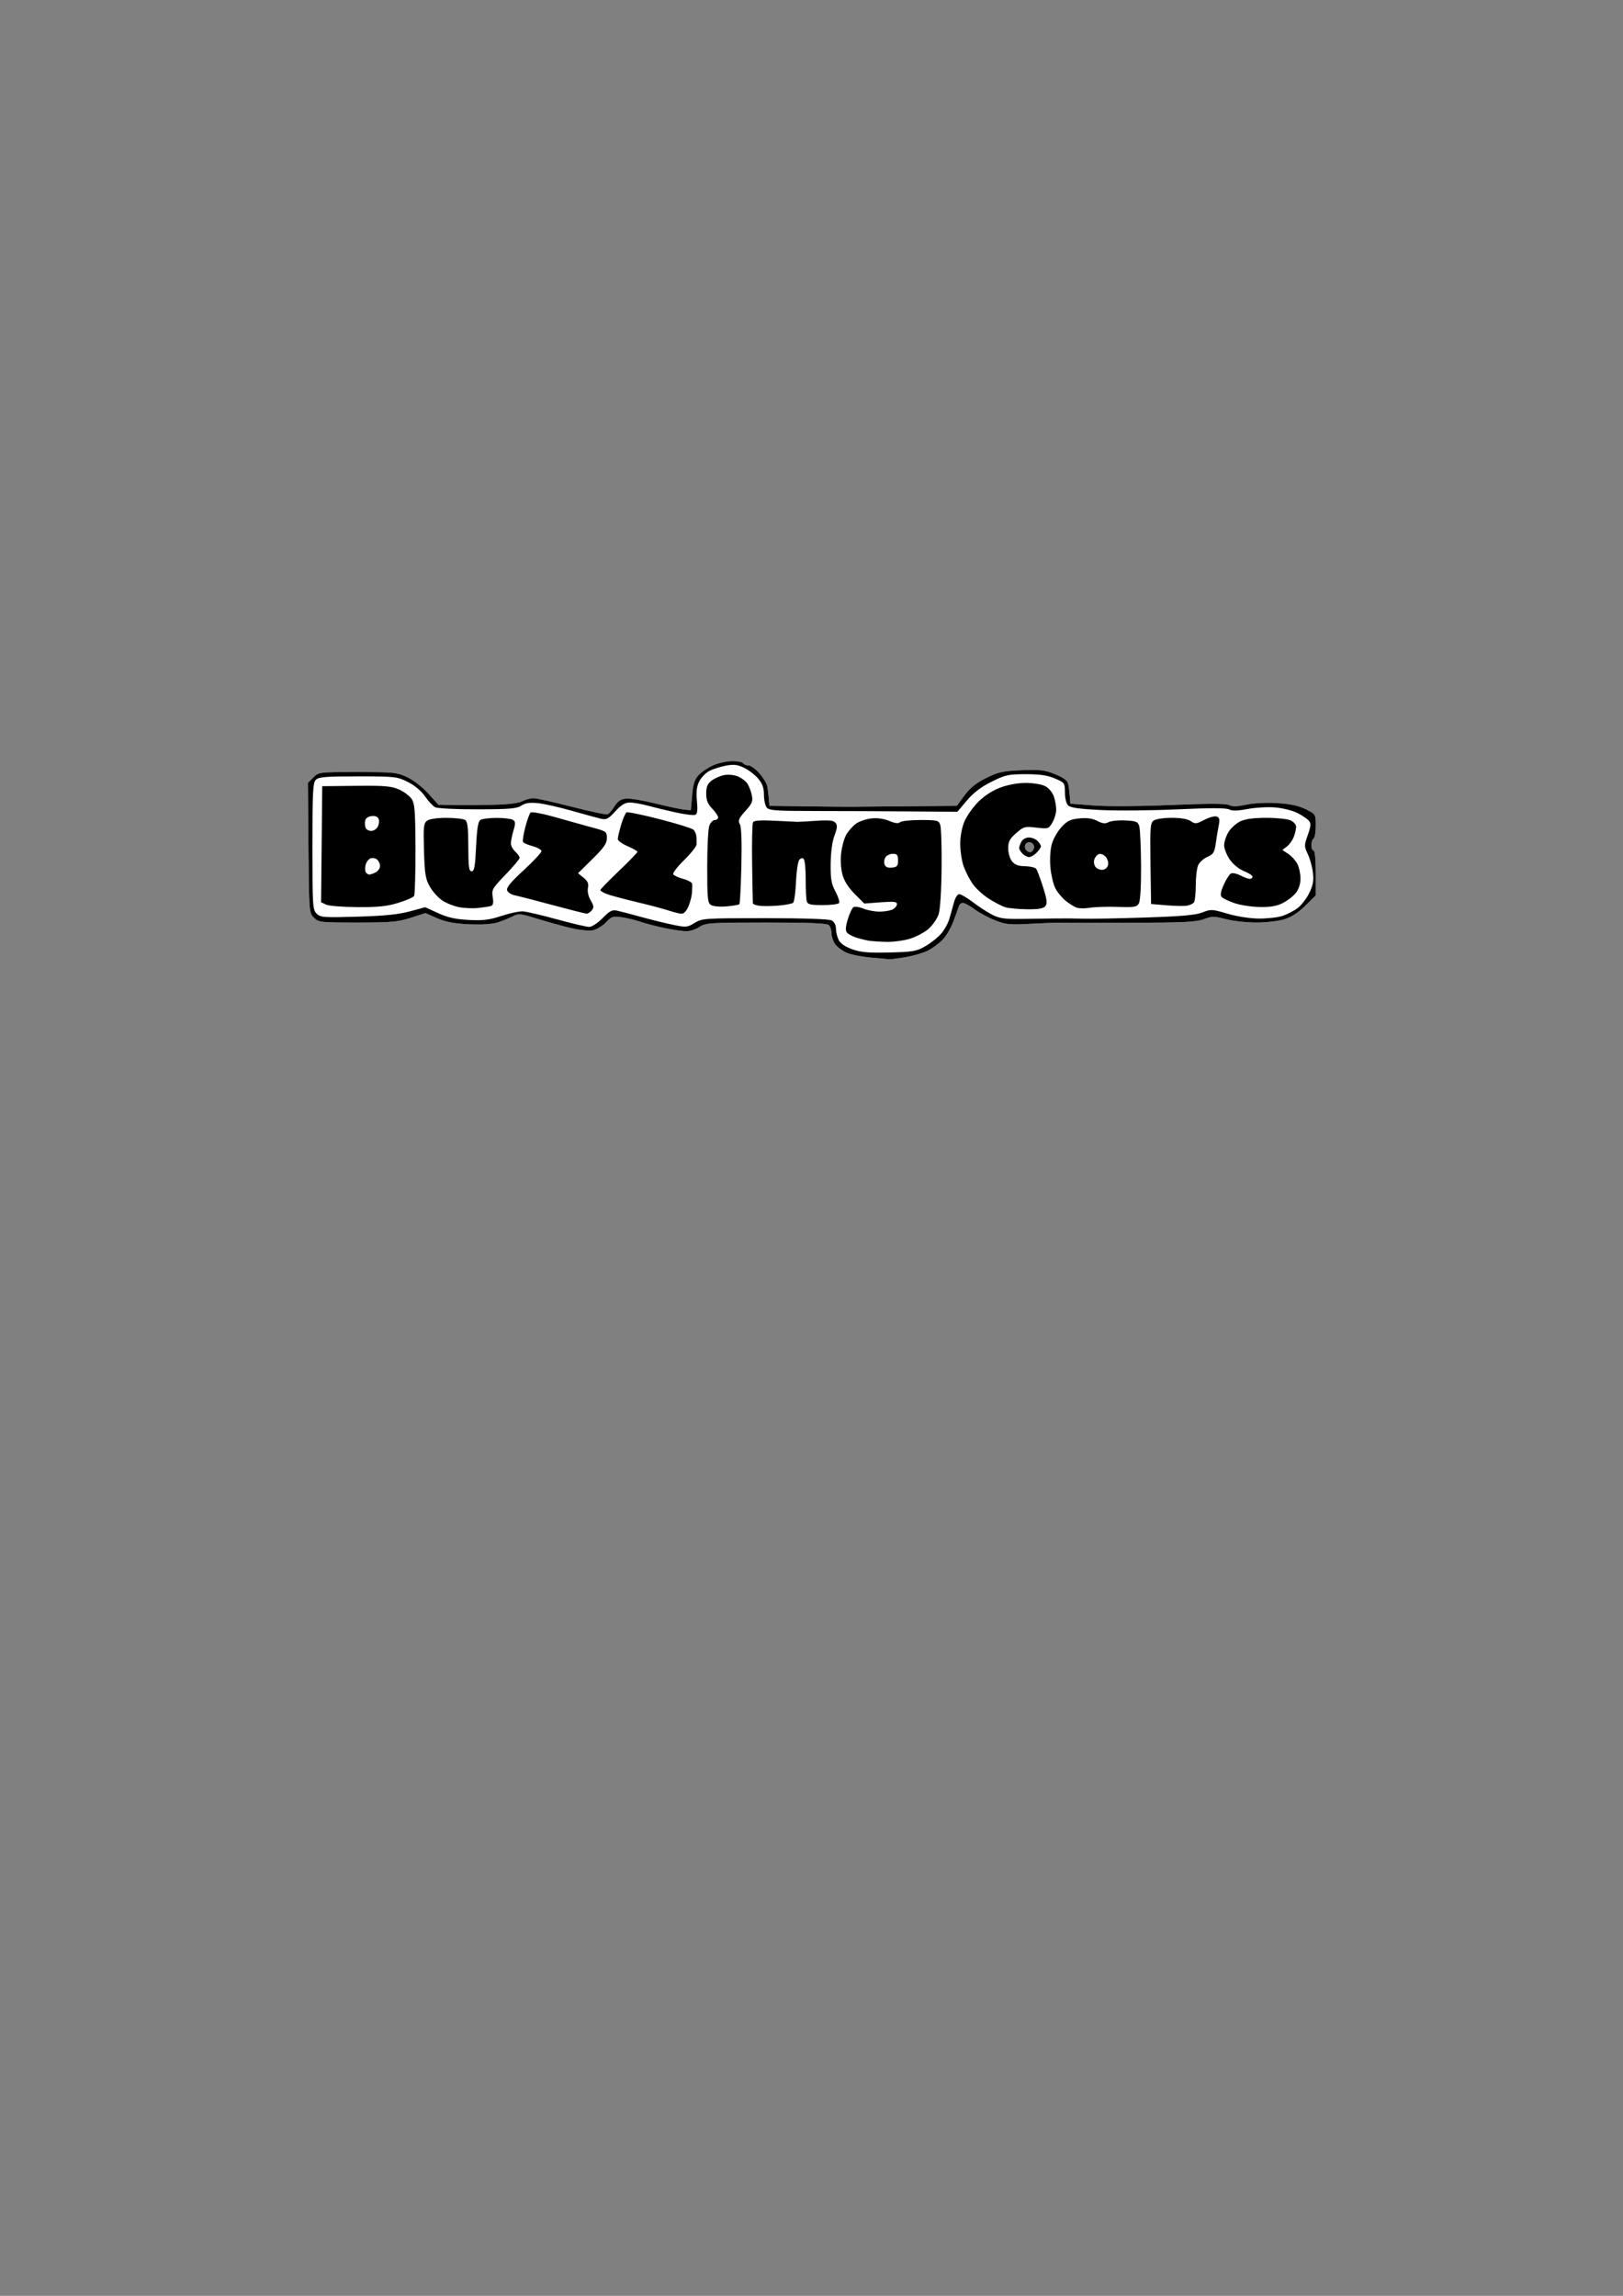 <?xml version="1.0" encoding="UTF-8" standalone="no"?>
<!-- Created with Inkscape (http://www.inkscape.org/) -->

<svg
   xmlns:dc="http://purl.org/dc/elements/1.1/"
   xmlns:cc="http://creativecommons.org/ns#"
   xmlns:rdf="http://www.w3.org/1999/02/22-rdf-syntax-ns#"
   xmlns:svg="http://www.w3.org/2000/svg"
   xmlns="http://www.w3.org/2000/svg"
   xmlns:sodipodi="http://sodipodi.sourceforge.net/DTD/sodipodi-0.dtd"
   xmlns:inkscape="http://www.inkscape.org/namespaces/inkscape"
   width="744.094"
   height="1052.362"
   id="svg2"
   version="1.1"
   inkscape:version="0.48.5 r10040"
   sodipodi:docname="BuzzingCars - kropka.svg">
  <rect width="100%" height="100%" fill="#808080" stroke="none"/>
  <defs
     id="defs4">
    <filter
       inkscape:label="Desaturate"
       x="0"
       y="0"
       width="1"
       height="1"
       inkscape:menu="Color"
       inkscape:menu-tooltip="Render in shades of gray by reducing saturation to zero"
       color-interpolation-filters="sRGB"
       id="filter2995">
      <feColorMatrix
         type="saturate"
         values="0"
         id="feColorMatrix2997" />
    </filter>
    <pattern
       patternUnits="userSpaceOnUse"
       width="462.077"
       height="90.846"
       patternTransform="translate(144.733,826.053)"
       id="pattern3054">
      <path
         style="fill:#000000"
         d="m 266.495,90.834 c -0.505,-0.091 -4.293,-0.444 -8.418,-0.785 -4.125,-0.341 -9.129,-1.344 -11.119,-2.229 -1.991,-0.885 -4.353,-2.657 -5.25,-3.938 -0.897,-1.28 -1.631,-3.488 -1.631,-4.906 0,-1.418 -0.54,-3.118 -1.2,-3.777 -0.876,-0.876 -8.648,-1.198 -28.75,-1.193 -25.81,0.01 -27.74,0.132 -30.55,1.993 -1.65,1.093 -4.35,1.99 -6,1.993 -1.65,0 -6.166,-0.655 -10.035,-1.462 -3.869,-0.807 -8.819,-2.093 -11,-2.857 -2.181,-0.764 -6.006,-1.691 -8.5,-2.061 -4.156,-0.615 -4.777,-0.419 -7.425,2.345 -1.59,1.659 -4.32,3.285 -6.068,3.613 -1.748,0.328 -6.281,-0.148 -10.075,-1.057 -3.794,-0.909 -10.668,-2.818 -15.275,-4.242 -7.898,-2.44 -8.557,-2.498 -11.5,-1.006 -1.717,0.871 -4.86,2.118 -6.984,2.773 -2.329,0.718 -7.488,1.017 -13,0.754 -6.673,-0.318 -10.581,-1.068 -14.486,-2.78 l -5.348,-2.344 -6.723,2.165 c -5.856,1.886 -9.009,2.165 -24.448,2.165 C 5.659,74 4.901,73.914 2.746,71.75 0.54,69.533 0.503,69.059 0.254,39.743 L 0,9.986 2.493,7.493 C 4.964,5.022 5.14,5 22.781,5.01 c 16.585,0.009 18.135,0.17 22.795,2.361 2.818,1.325 7.018,4.594 9.625,7.49 L 59.826,20 l 7.375,0.115 c 4.056,0.063 12.1,0.017 17.875,-0.104 6.629,-0.138 11.496,-0.734 13.2,-1.615 C 99.762,17.628 102.063,17 103.39,17 c 1.327,0 9.272,1.767 17.656,3.928 8.384,2.16 15.758,3.712 16.387,3.449 0.629,-0.263 2.049,-1.918 3.156,-3.678 1.485,-2.36 2.874,-3.282 5.295,-3.516 1.805,-0.174 7.874,0.829 13.487,2.229 5.613,1.4 11.555,2.668 13.205,2.817 l 3,0.271 0.58,-6.755 c 0.451,-5.249 1.12,-7.338 3,-9.371 1.331,-1.439 4.369,-3.461 6.752,-4.495 C 188.293,0.846 192.204,0 194.6,0 c 2.397,0 4.636,0.45 4.976,1 0.34,0.55 1.445,1 2.455,1 1.011,0 3.228,1.583 4.927,3.518 1.699,1.935 3.312,4.523 3.584,5.75 0.272,1.227 0.616,3.807 0.764,5.732 l 0.27,3.5 16.5,0.223 c 9.075,0.123 18.3,0.21 20.5,0.194 2.2,-0.016 14.113,-0.117 26.472,-0.223 L 297.521,20.5 l 3.528,-4.793 c 2.549,-3.463 5.309,-5.675 9.949,-7.972 5.606,-2.775 7.669,-3.229 16.25,-3.574 8.445,-0.339 10.604,-0.08 15.34,1.842 3.791,1.539 5.658,2.902 5.98,4.366 0.258,1.171 0.59,3.704 0.739,5.629 l 0.27,3.5 10.5,0.83 c 6.095,0.482 20.948,0.397 35.404,-0.203 17.506,-0.726 25.493,-0.718 26.886,0.027 1.421,0.761 3.645,0.708 7.862,-0.187 3.502,-0.743 9.274,-1.036 14.272,-0.724 5.94,0.371 9.733,1.194 12.984,2.817 4.585,2.29 4.593,2.303 4.593,7.557 0,2.895 -0.45,5.542 -1,5.882 -0.55,0.34 -1,1.716 -1,3.059 0,1.343 0.45,2.441 1,2.441 0.602,0 1,4.096 1,10.288 l 0,10.288 -4.833,4.76 c -3.238,3.19 -6.425,5.239 -9.659,6.212 -2.655,0.799 -8.402,1.453 -12.773,1.453 -4.371,0 -10.638,-0.697 -13.927,-1.55 -5.417,-1.404 -6.373,-1.402 -10.144,0.022 -3.424,1.292 -9.404,1.584 -33.664,1.642 -16.225,0.039 -30.85,0.03 -32.5,-0.02 -1.65,-0.049 -7.725,0.172 -13.5,0.492 -9.239,0.512 -11.156,0.323 -15.961,-1.57 -3.003,-1.184 -7.254,-3.472 -9.447,-5.084 -2.192,-1.612 -4.587,-2.932 -5.321,-2.932 -0.734,0 -1.53,0.562 -1.769,1.25 -0.239,0.688 -1.381,3.834 -2.537,6.992 -1.157,3.158 -3.474,7.113 -5.15,8.789 -1.676,1.676 -4.682,3.872 -6.681,4.879 -1.999,1.008 -6.596,2.341 -10.216,2.961 -3.62,0.621 -6.995,1.054 -7.5,0.963 z m 0.134,-3.108 c 10.986,-0.277 12.458,-0.542 16.645,-2.996 2.526,-1.48 5.727,-4.039 7.112,-5.686 1.386,-1.647 2.983,-4.468 3.549,-6.27 0.566,-1.801 1.522,-5.188 2.124,-7.525 0.656,-2.547 1.677,-4.25 2.548,-4.25 0.799,0 3.55,1.6 6.112,3.557 2.563,1.956 6.504,4.532 8.759,5.725 3.435,1.817 5.639,2.15 13.599,2.056 5.225,-0.062 12.425,-0.155 16,-0.205 3.575,-0.051 9.2,-0.004 12.5,0.103 3.3,0.107 16.021,-0.134 28.27,-0.536 16.801,-0.551 23.26,-1.127 26.303,-2.345 3.823,-1.53 4.417,-1.5 11.389,0.57 4.29,1.274 10.259,2.211 14.32,2.249 3.83,0.036 8.708,-0.494 10.841,-1.178 2.132,-0.684 5.293,-2.3 7.024,-3.592 1.731,-1.292 4.152,-4.424 5.379,-6.959 1.73,-3.575 2.106,-5.675 1.67,-9.351 -0.309,-2.607 -1.363,-6.422 -2.343,-8.476 -1.708,-3.582 -1.708,-3.942 -0.003,-8.745 1.437,-4.045 1.539,-5.299 0.53,-6.514 -0.687,-0.827 -3.065,-2.431 -5.286,-3.564 -2.221,-1.133 -6.824,-2.283 -10.229,-2.557 -3.405,-0.273 -9.107,0.053 -12.672,0.726 -4.553,0.859 -7.057,0.914 -8.419,0.185 -1.332,-0.713 -8.639,-0.727 -23.358,-0.046 -11.781,0.545 -27.626,0.694 -35.212,0.33 -10.042,-0.482 -14.189,-1.058 -15.25,-2.118 -0.84,-0.841 -1.456,-3.345 -1.456,-5.921 0,-4.35 -0.117,-4.514 -4.583,-6.429 -3.396,-1.456 -6.858,-1.964 -13.366,-1.964 -8.031,0 -9.379,0.298 -15.747,3.484 -4.814,2.409 -8.301,5.07 -11.294,8.619 l -4.33,5.135 -21.59,-0.178 c -11.874,-0.098 -31.265,-0.181 -43.09,-0.186 -18.657,-0.007 -21.665,-0.223 -22.75,-1.633 -0.688,-0.893 -1.25,-3.529 -1.25,-5.857 0,-3.106 -0.696,-5.06 -2.617,-7.342 -1.439,-1.71 -4.338,-3.942 -6.443,-4.958 -3.049,-1.473 -4.748,-1.676 -8.37,-1 -2.499,0.467 -5.892,1.546 -7.54,2.399 -1.648,0.852 -3.734,2.976 -4.636,4.719 -1.206,2.331 -1.498,4.724 -1.106,9.049 0.399,4.403 0.193,6.01 -0.821,6.399 -0.745,0.286 -4.642,-0.195 -8.661,-1.069 -4.019,-0.873 -9.768,-2.262 -12.775,-3.085 -3.007,-0.823 -6.823,-1.497 -8.478,-1.497 -2.241,0 -3.954,1.033 -6.702,4.039 -3.157,3.454 -4.102,3.945 -6.522,3.392 -1.556,-0.356 -7.545,-1.992 -13.308,-3.635 -5.763,-1.643 -12.781,-3.226 -15.596,-3.516 -3.776,-0.39 -5.782,-0.093 -7.65,1.131 -2.11,1.383 -5.458,1.665 -20.09,1.693 -9.976,0.019 -18.372,-0.402 -19.444,-0.975 C 57.28,20.574 55.176,18.308 53.641,16.093 51.924,13.615 48.895,11.092 45.767,9.533 40.902,7.109 39.923,7 22.952,7 8.165,7 4.958,7.261 3.648,8.571 c -1.356,1.356 -1.571,5.535 -1.571,30.5 0,27.09 0.121,29.049 1.9,30.829 1.759,1.759 3.156,1.864 18.75,1.41 12.218,-0.355 18.802,-1.018 23.954,-2.412 l 7.104,-1.922 5.896,2.702 c 4.395,2.014 7.969,2.811 14.043,3.131 6.591,0.348 9.456,-0.003 15,-1.836 3.769,-1.246 8.203,-2.186 9.853,-2.089 1.65,0.098 8.669,1.738 15.598,3.646 6.929,1.908 13.584,3.469 14.79,3.469 1.239,0 3.906,-1.749 6.135,-4.023 3.292,-3.358 4.401,-3.922 6.71,-3.413 1.522,0.335 6.592,1.663 11.267,2.95 4.675,1.287 11.248,2.9 14.606,3.584 5.705,1.162 6.337,1.101 9.618,-0.927 3.39,-2.095 4.506,-2.17 32.209,-2.17 17.87,0 29.428,0.391 30.632,1.035 1.175,0.629 1.94,2.1 1.949,3.75 0.008,1.493 0.578,3.84 1.266,5.215 0.814,1.626 2.993,3.117 6.235,4.265 3.948,1.398 7.488,1.702 17.036,1.461 z m -1.483,-4.862 c -3.063,-0.075 -6.694,-0.325 -8.069,-0.556 -1.375,-0.231 -3.926,-0.868 -5.67,-1.415 -1.744,-0.547 -3.655,-1.58 -4.247,-2.294 -0.778,-0.937 -0.675,-2.637 0.37,-6.109 0.796,-2.646 1.981,-5.14 2.633,-5.543 0.652,-0.403 2.684,-0.106 4.518,0.66 1.833,0.766 5.177,1.393 7.431,1.393 2.254,0 4.968,-0.466 6.032,-1.035 1.064,-0.569 1.934,-1.66 1.934,-2.423 0,-1.11 -1.496,-1.275 -7.488,-0.821 l -7.488,0.566 -4.411,-4.411 c -2.926,-2.926 -4.817,-5.919 -5.619,-8.893 -0.717,-2.662 -0.948,-6.703 -0.567,-9.949 0.353,-3.006 1.413,-6.784 2.357,-8.395 0.944,-1.611 2.902,-3.813 4.352,-4.894 1.45,-1.08 4.613,-2.187 7.03,-2.46 2.82,-0.318 5.79,0.088 8.291,1.133 2.656,1.11 4.223,1.303 4.92,0.605 C 272.016,27.46 276.223,27 280.801,27 c 7.733,0 8.381,0.16 9.112,2.25 0.433,1.238 0.711,10.15 0.617,19.806 -0.102,10.515 -0.653,19.017 -1.373,21.2 -0.661,2.004 -2.744,4.997 -4.628,6.651 -1.884,1.654 -5.763,3.701 -8.62,4.55 -2.858,0.849 -7.701,1.482 -10.764,1.407 z m 2.676,-34.047 c 2.325,-0.267 2.756,-0.786 2.756,-3.317 0,-2.497 -0.401,-3 -2.391,-3 -1.315,0 -2.849,0.726 -3.409,1.614 -0.56,0.888 -0.724,2.38 -0.365,3.317 0.445,1.16 1.533,1.602 3.409,1.386 z M 127.704,69.925 c -0.62,-0.041 -7.653,-1.827 -15.628,-3.969 -7.975,-2.142 -15.757,-4.146 -17.293,-4.455 -1.536,-0.309 -3.081,-1.312 -3.433,-2.23 -0.467,-1.217 1.577,-3.715 7.543,-9.22 4.501,-4.153 8.183,-8.096 8.183,-8.763 -2.4e-4,-0.666 -1.781,-1.691 -3.958,-2.277 -2.177,-0.586 -4.192,-1.445 -4.479,-1.909 -0.287,-0.464 0.168,-3.489 1.009,-6.723 0.842,-3.234 1.932,-6.281 2.422,-6.773 0.523,-0.524 5.564,0.437 12.198,2.326 6.219,1.771 13.894,3.916 17.057,4.766 5.407,1.455 5.75,1.729 5.75,4.6 0,2.44 -1.33,4.363 -6.62,9.576 l -6.62,6.523 2.541,2.051 c 1.936,1.563 2.417,2.687 2.018,4.724 -0.316,1.611 0.183,3.87 1.255,5.684 1.476,2.499 1.558,3.277 0.479,4.577 -0.715,0.861 -1.807,1.532 -2.427,1.491 z m 43.609,0.027 c -0.955,-0.026 -3.537,-0.66 -5.737,-1.407 -2.2,-0.748 -8.95,-2.538 -15,-3.979 -6.05,-1.44 -12.238,-3.112 -13.75,-3.714 -1.512,-0.602 -2.752,-1.378 -2.755,-1.723 -0.003,-0.346 3.822,-4.284 8.5,-8.752 4.678,-4.468 8.505,-8.421 8.505,-8.786 0,-0.364 -2.025,-1.53 -4.5,-2.591 -2.475,-1.061 -4.5,-2.538 -4.5,-3.283 0,-0.745 0.687,-3.666 1.526,-6.493 0.839,-2.826 1.946,-5.398 2.458,-5.715 0.513,-0.317 7.364,1.086 15.224,3.118 7.86,2.032 14.817,4.185 15.46,4.783 0.643,0.599 1.257,1.989 1.365,3.089 0.108,1.1 0.145,2.768 0.082,3.708 -0.063,0.939 -2.637,4.169 -5.718,7.178 -3.082,3.009 -5.313,5.941 -4.958,6.515 0.355,0.574 2.427,1.524 4.603,2.11 2.177,0.586 4.005,1.611 4.064,2.277 0.058,0.666 0.021,2.484 -0.084,4.039 -0.104,1.555 -0.833,4.368 -1.619,6.25 -0.869,2.08 -2.111,3.404 -3.166,3.374 z M 78.077,67.326 c -2.475,0.262 -6.48,0.082 -8.899,-0.399 -2.42,-0.481 -5.883,-1.891 -7.697,-3.134 -1.814,-1.243 -4.329,-4.067 -5.59,-6.277 -1.976,-3.462 -2.343,-5.735 -2.661,-16.452 -0.328,-11.073 -0.172,-12.579 1.43,-13.75 1.091,-0.797 4.579,-1.309 8.858,-1.3 3.882,0.008 7.721,0.434 8.531,0.946 1.151,0.728 1.478,3.394 1.5,12.235 0.024,9.369 0.285,11.304 1.528,11.304 1.213,0 1.604,-2.165 2.042,-11.313 0.401,-8.369 0.922,-11.553 2,-12.235 0.802,-0.507 4.158,-0.922 7.458,-0.922 3.3,0 6.644,0.408 7.432,0.906 1.184,0.75 1.228,1.588 0.25,4.851 -0.65,2.17 -1.182,4.835 -1.182,5.924 0,1.088 0.9,2.793 2,3.789 1.1,0.995 2,2.267 2,2.825 0,0.558 -2.907,4.026 -6.46,7.706 -6.062,6.279 -6.424,6.914 -5.872,10.312 0.421,2.596 0.198,3.747 -0.79,4.064 -0.758,0.244 -3.403,0.657 -5.878,0.919 z m 251.628,0.588 c -3.92,-0.047 -8.386,-0.464 -9.925,-0.926 -1.539,-0.462 -4.974,-2.237 -7.635,-3.945 -2.661,-1.707 -5.996,-4.778 -7.412,-6.824 -1.416,-2.046 -3.267,-5.689 -4.115,-8.095 -0.848,-2.407 -1.541,-6.982 -1.541,-10.167 0,-3.528 0.765,-7.576 1.958,-10.358 1.077,-2.512 3.931,-6.54 6.343,-8.952 2.743,-2.743 6.519,-5.184 10.08,-6.516 3.492,-1.306 8.02,-2.131 11.707,-2.131 3.333,0 7.279,0.655 8.854,1.47 1.59,0.822 3.33,2.871 3.95,4.649 0.61,1.749 1.108,4.506 1.108,6.126 0,1.621 -0.787,4.284 -1.75,5.918 -1.699,2.885 -1.912,2.952 -7.37,2.321 -5.315,-0.615 -5.818,-0.477 -9.25,2.537 -2.972,2.61 -3.63,3.872 -3.63,6.972 0,2.121 0.773,4.74 1.757,5.956 1.281,1.582 2.9,2.186 5.975,2.228 2.32,0.032 4.608,0.568 5.085,1.191 0.477,0.623 1.894,4.394 3.149,8.38 1.849,5.871 2.046,7.533 1.036,8.75 -0.91,1.097 -3.172,1.479 -8.375,1.417 z m 28.872,-0.698 c -2.2,0.369 -4.926,0.359 -6.058,-0.022 -1.132,-0.381 -3.443,-1.819 -5.135,-3.194 -1.692,-1.375 -3.822,-3.975 -4.732,-5.778 -0.91,-1.803 -1.913,-6.078 -2.229,-9.5 -0.329,-3.57 -0.073,-8.068 0.6,-10.552 0.646,-2.382 2.637,-5.927 4.426,-7.879 2.694,-2.94 4.113,-3.631 8.274,-4.031 3.492,-0.336 5.989,0.018 8.197,1.159 2.426,1.254 3.651,1.387 5.192,0.562 1.109,-0.594 4.574,-0.945 7.7,-0.78 5.095,0.268 5.754,0.558 6.374,2.799 0.38,1.375 0.736,9.392 0.791,17.816 0.059,9.098 -0.332,16.122 -0.963,17.301 -0.954,1.782 -1.949,1.957 -9.75,1.706 -4.778,-0.153 -10.488,0.024 -12.688,0.393 z m 5.912,-17.418 c 1.242,-0.177 2.21,-1.159 2.391,-2.424 0.167,-1.169 -0.409,-2.837 -1.279,-3.708 -0.87,-0.87 -2.227,-1.335 -3.015,-1.032 -0.788,0.302 -1.712,1.43 -2.054,2.506 -0.341,1.076 -0.06,2.631 0.624,3.456 0.685,0.825 2.184,1.366 3.333,1.202 z M 22.721,66.932 C 16.042,66.895 9.557,66.373 8.311,65.772 L 6.045,64.68 6.311,38.09 6.577,11.5 22.077,11.332 c 13.064,-0.142 16.155,0.119 19.666,1.656 2.291,1.004 4.92,2.976 5.842,4.382 1.424,2.174 1.684,5.62 1.731,22.951 0.03,11.216 -0.255,20.895 -0.634,21.509 -0.379,0.613 -3.643,2.028 -7.252,3.142 -5.143,1.588 -9.191,2.012 -18.708,1.959 z M 28.201,52 c 0.554,0 1.877,-0.466 2.941,-1.035 1.064,-0.569 1.934,-1.864 1.934,-2.878 0,-1.013 -0.618,-2.355 -1.373,-2.982 -0.755,-0.627 -2.109,-0.857 -3.009,-0.512 -0.899,0.345 -1.899,1.677 -2.221,2.96 -0.322,1.283 -0.292,2.808 0.068,3.39 C 26.901,51.524 27.648,52 28.201,52 z M 29.01,32 c 1.098,0 2.46,-0.867 3.028,-1.928 0.567,-1.06 0.751,-2.659 0.407,-3.554 -0.405,-1.055 -1.542,-1.52 -3.238,-1.322 -1.574,0.183 -2.75,1.024 -2.957,2.113 -0.189,0.995 -0.094,2.457 0.21,3.25 C 26.765,31.351 27.912,32 29.01,32 z m 162.922,34.595 c -2.985,0.263 -6.13,-0.007 -7.105,-0.611 -1.551,-0.961 -1.75,-2.943 -1.75,-17.469 0,-9.012 0.439,-17.54 0.975,-18.95 0.536,-1.411 1.661,-2.565 2.5,-2.565 0.839,0 1.525,-0.538 1.525,-1.195 0,-0.657 -1.227,-2.476 -2.727,-4.042 -2.048,-2.138 -2.727,-3.851 -2.727,-6.879 0,-3.112 0.565,-4.467 2.477,-5.936 1.363,-1.047 3.947,-2.19 5.744,-2.54 1.866,-0.363 4.579,-0.093 6.327,0.632 1.683,0.697 3.657,2.211 4.385,3.364 0.728,1.153 1.622,3.526 1.986,5.274 0.566,2.719 0.138,3.756 -2.967,7.194 -3.08,3.409 -3.463,4.326 -2.534,6.063 0.719,1.343 0.959,7.908 0.698,19.091 -0.219,9.374 -0.635,17.281 -0.925,17.571 -0.29,0.29 -2.937,0.74 -5.882,1 z m 23.645,-0.357 c -3.3,0.265 -7.237,0.289 -8.75,0.055 -1.512,-0.234 -2.784,-0.734 -2.826,-1.11 -0.042,-0.376 -0.193,-8.652 -0.336,-18.39 -0.143,-9.739 0.051,-18.21 0.431,-18.825 0.466,-0.754 3.748,-0.958 10.086,-0.626 5.167,0.27 9.845,0.497 10.395,0.504 0.55,0.007 4.405,-0.213 8.567,-0.49 5.815,-0.386 7.842,-0.171 8.755,0.929 0.928,1.118 0.825,2.395 -0.47,5.823 -1.028,2.722 -1.693,7.622 -1.751,12.891 -0.077,7.048 0.297,9.232 2.19,12.784 1.256,2.356 2.014,4.719 1.686,5.25 -0.328,0.531 -3.69,0.966 -7.47,0.966 -5.69,0 -6.959,-0.301 -7.37,-1.75 -0.273,-0.963 -0.489,-5.513 -0.48,-10.113 0.009,-4.6 -0.402,-8.781 -0.913,-9.292 -0.573,-0.573 -1.357,-0.414 -2.044,0.413 -0.613,0.738 -1.288,5.277 -1.501,10.086 -0.213,4.809 -0.795,9.119 -1.293,9.578 -0.499,0.459 -3.607,1.052 -6.907,1.317 z m 187.49,0.022 c -1.369,0.231 -5.64,0.154 -9.49,-0.171 l -7,-0.59 -0.274,-18.496 c -0.244,-16.51 -0.089,-18.631 1.441,-19.75 0.964,-0.705 4.6,-1.254 8.301,-1.254 4.265,0 7.349,0.534 8.749,1.515 1.967,1.378 2.532,1.323 6.229,-0.604 2.236,-1.166 4.789,-1.842 5.671,-1.503 1.226,0.47 1.447,1.381 0.938,3.854 -0.367,1.781 -0.98,5.488 -1.362,8.238 -0.605,4.361 -1.097,5.177 -3.847,6.389 -1.734,0.764 -3.646,2.472 -4.25,3.797 -0.604,1.325 -1.104,5.425 -1.113,9.111 -0.008,3.687 -0.35,7.23 -0.76,7.874 -0.41,0.644 -1.865,1.359 -3.235,1.59 z m 33.3,0.614 c -3.734,-0.069 -8.908,-0.856 -11.496,-1.75 -2.588,-0.894 -5.218,-2.14 -5.844,-2.769 -0.851,-0.855 -0.623,-2.308 0.905,-5.762 1.124,-2.54 2.658,-4.854 3.41,-5.143 0.752,-0.288 2.687,0.164 4.301,1.006 1.614,0.842 3.497,1.533 4.184,1.536 0.688,0.003 1.25,-0.447 1.25,-1.002 0,-0.554 -1.762,-1.713 -3.916,-2.575 -2.303,-0.922 -4.98,-3.103 -6.5,-5.296 -1.421,-2.051 -2.584,-5.002 -2.584,-6.557 0,-1.556 0.907,-4.296 2.016,-6.09 1.109,-1.794 3.539,-3.984 5.401,-4.868 2.289,-1.086 6.155,-1.606 11.937,-1.606 4.704,0 9.698,0.522 11.099,1.161 1.401,0.638 2.547,1.959 2.547,2.935 0,0.976 -0.473,3.041 -1.051,4.589 -0.578,1.548 -1.999,3.546 -3.158,4.439 l -2.107,1.623 2.709,1.775 c 1.49,0.976 3.361,3.036 4.158,4.577 0.797,1.541 1.449,4.564 1.449,6.717 0,2.459 -0.779,4.905 -2.095,6.578 -1.152,1.465 -3.834,3.55 -5.96,4.635 -2.832,1.445 -5.682,1.939 -10.655,1.847 z M 330.648,44 c -0.786,0 -2.136,-0.707 -3,-1.571 -0.864,-0.864 -1.571,-2.019 -1.571,-2.566 0,-0.547 0.466,-1.865 1.035,-2.929 C 327.693,35.849 329.198,35 330.54,35 c 1.316,0 3.101,0.707 3.965,1.571 0.864,0.864 1.571,1.989 1.571,2.5 0,0.511 -0.9,1.829 -2,2.929 -1.1,1.1 -2.643,2 -3.429,2 z m 0.829,-2.3 c 0.605,-0.201 1.246,-1.118 1.424,-2.036 0.178,-0.919 -0.43,-1.959 -1.351,-2.313 -0.953,-0.366 -2.038,-0.056 -2.517,0.719 -0.489,0.792 -0.384,1.914 0.251,2.679 0.601,0.724 1.588,1.152 2.193,0.951 z"
         id="path3043"
         inkscape:connector-curvature="0" />
    </pattern>
    <clipPath
       clipPathUnits="userSpaceOnUse"
       id="clipPath4023">
      <rect
         style="fill:none;stroke:none"
         id="rect4025"
         width="13.312"
         height="10.438"
         x="321.938"
         y="1030.05" />
    </clipPath>
    <clipPath
       clipPathUnits="userSpaceOnUse"
       id="clipPath4168">
      <rect
         style="fill:#00ff00;fill-opacity:1;stroke:none"
         id="rect4170"
         width="5.938"
         height="5.469"
         x="438.219"
         y="787.362" />
    </clipPath>
    <clipPath
       clipPathUnits="userSpaceOnUse"
       id="clipPath4294">
      <path
         style="fill:#ff00ff;fill-opacity:1;stroke:none"
         d="m 84.326,665.328 0,105.711 490.617,0 0,-105.711 -490.617,0 z m 339.443,45.736 c 0.935,0.033 1.773,0.704 2.039,1.596 0.219,0.661 -0.027,1.367 -0.363,1.941 -0.278,0.442 -0.654,0.91 -1.199,1.002 -0.616,0.059 -1.207,-0.249 -1.668,-0.633 -0.793,-0.643 -1.129,-1.812 -0.73,-2.762 0.296,-0.758 1.132,-1.19 1.922,-1.145 z"
         id="path4296"
         inkscape:connector-curvature="0" />
    </clipPath>
  </defs>
  <sodipodi:namedview
     id="base"
     pagecolor="#ffffff"
     bordercolor="#666666"
     borderopacity="1.0"
     inkscape:pageopacity="0.0"
     inkscape:pageshadow="2"
     inkscape:zoom="2"
     inkscape:cx="395.15868"
     inkscape:cy="658.69458"
     inkscape:document-units="px"
     inkscape:current-layer="layer1"
     showgrid="false"
     showguides="true"
     inkscape:guide-bbox="true"
     inkscape:window-width="1366"
     inkscape:window-height="712"
     inkscape:window-x="-4"
     inkscape:window-y="-4"
     inkscape:window-maximized="1" />
  <g
     inkscape:label="Layer 1"
     inkscape:groupmode="layer"
     id="layer1">
    <g
       id="g4179"
       transform="translate(48.211,-324.983)"
       clip-path="url(#clipPath4294)">
      <path
         id="path3617"
         d="m 359.442,764.697 c -0.505,-0.091 -4.293,-0.444 -8.418,-0.785 -4.125,-0.341 -9.129,-1.344 -11.119,-2.229 -1.991,-0.885 -4.353,-2.657 -5.25,-3.938 -0.897,-1.28 -1.631,-3.488 -1.631,-4.906 0,-1.418 -0.54,-3.117 -1.2,-3.777 -0.876,-0.876 -8.648,-1.198 -28.75,-1.193 -25.81,0.006 -27.74,0.132 -30.55,1.993 -1.65,1.093 -4.35,1.989 -6,1.993 -1.65,0.003 -6.166,-0.655 -10.035,-1.462 -3.869,-0.807 -8.819,-2.093 -11,-2.857 -2.181,-0.764 -6.006,-1.691 -8.5,-2.061 -4.156,-0.615 -4.777,-0.419 -7.425,2.345 -1.59,1.659 -4.32,3.285 -6.068,3.613 -1.748,0.328 -6.281,-0.148 -10.075,-1.057 -3.794,-0.909 -10.668,-2.818 -15.275,-4.242 -7.898,-2.44 -8.557,-2.498 -11.5,-1.006 -1.717,0.871 -4.86,2.118 -6.984,2.773 -2.329,0.718 -7.488,1.017 -13,0.754 -6.673,-0.318 -10.581,-1.068 -14.486,-2.78 l -5.348,-2.344 -6.723,2.165 c -5.856,1.886 -9.009,2.165 -24.448,2.165 -17.051,0 -17.81,-0.086 -19.964,-2.25 -2.206,-2.217 -2.243,-2.691 -2.493,-32.007 l -0.254,-29.757 2.493,-2.493 c 2.471,-2.471 2.647,-2.493 20.288,-2.483 16.585,0.009 18.135,0.17 22.795,2.361 2.818,1.325 7.018,4.594 9.625,7.49 l 4.625,5.139 7.375,0.115 c 4.056,0.063 12.1,0.017 17.875,-0.104 6.629,-0.138 11.496,-0.734 13.2,-1.615 1.485,-0.768 3.786,-1.396 5.113,-1.396 1.327,0 9.272,1.767 17.656,3.928 8.384,2.16 15.758,3.712 16.387,3.449 0.629,-0.263 2.049,-1.918 3.156,-3.678 1.485,-2.36 2.874,-3.282 5.295,-3.516 1.805,-0.174 7.874,0.829 13.487,2.229 5.613,1.4 11.555,2.668 13.205,2.817 l 3,0.271 0.58,-6.755 c 0.451,-5.249 1.12,-7.338 3,-9.371 1.331,-1.439 4.369,-3.461 6.752,-4.495 2.383,-1.034 6.294,-1.879 8.691,-1.879 2.397,0 4.636,0.45 4.976,1 0.34,0.55 1.445,1 2.455,1 1.011,0 3.228,1.583 4.927,3.518 1.699,1.935 3.312,4.523 3.584,5.75 0.272,1.227 0.616,3.807 0.764,5.732 l 0.27,3.5 16.5,0.223 c 9.075,0.123 18.3,0.21 20.5,0.194 2.2,-0.016 14.113,-0.117 26.472,-0.223 l 22.472,-0.194 3.528,-4.793 c 2.549,-3.463 5.309,-5.675 9.949,-7.972 5.606,-2.775 7.669,-3.229 16.25,-3.574 8.445,-0.339 10.604,-0.08 15.34,1.842 3.791,1.539 5.658,2.902 5.98,4.366 0.258,1.171 0.59,3.704 0.739,5.629 l 0.27,3.5 10.5,0.83 c 6.095,0.482 20.948,0.397 35.404,-0.203 17.506,-0.726 25.493,-0.718 26.886,0.027 1.421,0.761 3.645,0.708 7.862,-0.187 3.502,-0.743 9.274,-1.036 14.272,-0.724 5.94,0.371 9.733,1.194 12.984,2.817 4.585,2.29 4.593,2.303 4.593,7.557 0,2.895 -0.45,5.542 -1,5.882 -0.55,0.34 -1,1.716 -1,3.059 0,1.343 0.45,2.441 1,2.441 0.602,0 1,4.096 1,10.288 l 0,10.288 -4.833,4.76 c -3.238,3.19 -6.425,5.239 -9.659,6.212 -2.655,0.799 -8.402,1.453 -12.773,1.453 -4.371,0 -10.638,-0.697 -13.927,-1.55 -5.417,-1.404 -6.373,-1.402 -10.144,0.022 -3.424,1.292 -9.404,1.584 -33.664,1.642 -16.225,0.039 -30.85,0.03 -32.5,-0.02 -1.65,-0.05 -7.725,0.172 -13.5,0.492 -9.239,0.512 -11.156,0.323 -15.961,-1.57 -3.003,-1.184 -7.254,-3.472 -9.447,-5.084 -2.192,-1.612 -4.587,-2.932 -5.321,-2.932 -0.734,0 -1.53,0.562 -1.769,1.25 -0.239,0.688 -1.381,3.834 -2.537,6.992 -1.157,3.158 -3.474,7.113 -5.15,8.789 -1.676,1.676 -4.682,3.871 -6.681,4.879 -1.999,1.008 -6.596,2.341 -10.216,2.961 -3.62,0.621 -6.995,1.054 -7.5,0.963 z"
         style="fill:#ffffff"
         inkscape:connector-curvature="0" />
      <path
         inkscape:connector-curvature="0"
         id="path3613"
         d="m 358.093,756.727 c -3.063,-0.075 -6.694,-0.325 -8.069,-0.556 -1.375,-0.231 -3.926,-0.867 -5.67,-1.415 -1.744,-0.547 -3.655,-1.58 -4.247,-2.294 -0.778,-0.937 -0.675,-2.637 0.37,-6.109 0.796,-2.646 1.981,-5.14 2.633,-5.543 0.652,-0.403 2.684,-0.106 4.518,0.66 1.833,0.766 5.177,1.393 7.431,1.393 2.254,0 4.968,-0.466 6.032,-1.035 1.064,-0.569 1.934,-1.66 1.934,-2.423 0,-1.11 -1.496,-1.275 -7.488,-0.821 l -7.488,0.566 -4.411,-4.411 c -2.926,-2.926 -4.817,-5.919 -5.619,-8.893 -0.717,-2.662 -0.948,-6.703 -0.567,-9.949 0.353,-3.006 1.413,-6.784 2.357,-8.395 0.944,-1.611 2.902,-3.813 4.352,-4.894 1.45,-1.08 4.613,-2.187 7.03,-2.46 2.82,-0.318 5.79,0.088 8.291,1.133 2.656,1.11 4.223,1.303 4.92,0.605 0.563,-0.563 4.769,-1.023 9.348,-1.023 7.733,0 8.381,0.16 9.112,2.25 0.433,1.238 0.711,10.15 0.617,19.806 -0.102,10.515 -0.653,19.017 -1.373,21.2 -0.661,2.004 -2.744,4.997 -4.628,6.651 -1.884,1.654 -5.763,3.701 -8.62,4.55 -2.858,0.849 -7.701,1.482 -10.764,1.407 z"
         style="fill:#ffffff" />
      <path
         inkscape:connector-curvature="0"
         id="path3611"
         d="m 360.769,722.68 c 2.325,-0.267 2.756,-0.786 2.756,-3.317 0,-2.497 -0.401,-3 -2.391,-3 -1.315,0 -2.849,0.726 -3.409,1.614 -0.56,0.888 -0.724,2.38 -0.365,3.317 0.445,1.16 1.533,1.602 3.409,1.386 z"
         style="fill:#ffffff" />
      <path
         inkscape:connector-curvature="0"
         id="path3609"
         d="m 220.652,743.788 c -0.62,-0.041 -7.653,-1.827 -15.628,-3.969 -7.975,-2.142 -15.757,-4.146 -17.293,-4.455 -1.536,-0.309 -3.081,-1.312 -3.433,-2.23 -0.467,-1.217 1.577,-3.715 7.543,-9.22 4.501,-4.153 8.183,-8.096 8.183,-8.763 -2.4e-4,-0.666 -1.781,-1.691 -3.958,-2.277 -2.177,-0.586 -4.192,-1.445 -4.479,-1.909 -0.287,-0.464 0.168,-3.489 1.009,-6.723 0.842,-3.234 1.932,-6.281 2.422,-6.773 0.523,-0.524 5.564,0.437 12.198,2.326 6.219,1.771 13.894,3.916 17.057,4.766 5.407,1.455 5.75,1.729 5.75,4.6 0,2.44 -1.33,4.363 -6.62,9.576 l -6.62,6.523 2.541,2.051 c 1.936,1.563 2.417,2.687 2.018,4.724 -0.316,1.611 0.183,3.87 1.255,5.684 1.476,2.499 1.558,3.277 0.479,4.577 -0.715,0.861 -1.807,1.532 -2.427,1.491 z"
         style="fill:#ffffff" />
      <path
         inkscape:connector-curvature="0"
         id="path3607"
         d="m 264.261,743.815 c -0.955,-0.026 -3.537,-0.66 -5.737,-1.407 -2.2,-0.748 -8.95,-2.538 -15,-3.979 -6.05,-1.44 -12.238,-3.112 -13.75,-3.714 -1.512,-0.602 -2.752,-1.378 -2.755,-1.723 -0.003,-0.346 3.822,-4.284 8.5,-8.752 4.678,-4.468 8.505,-8.421 8.505,-8.786 0,-0.364 -2.025,-1.53 -4.5,-2.591 -2.475,-1.061 -4.5,-2.538 -4.5,-3.283 0,-0.745 0.687,-3.666 1.526,-6.493 0.839,-2.826 1.946,-5.398 2.458,-5.715 0.513,-0.317 7.364,1.086 15.224,3.118 7.86,2.032 14.817,4.185 15.46,4.783 0.643,0.599 1.257,1.989 1.365,3.089 0.108,1.1 0.145,2.768 0.082,3.708 -0.063,0.939 -2.637,4.169 -5.718,7.178 -3.082,3.009 -5.313,5.941 -4.958,6.515 0.355,0.574 2.427,1.524 4.603,2.11 2.177,0.586 4.005,1.611 4.064,2.277 0.058,0.666 0.021,2.484 -0.084,4.039 -0.104,1.555 -0.833,4.368 -1.619,6.25 -0.869,2.08 -2.111,3.404 -3.166,3.374 z"
         style="fill:#ffffff" />
      <path
         inkscape:connector-curvature="0"
         id="path3605"
         d="m 171.024,741.189 c -2.475,0.262 -6.48,0.082 -8.899,-0.399 -2.42,-0.481 -5.883,-1.891 -7.697,-3.134 -1.814,-1.243 -4.329,-4.067 -5.59,-6.277 -1.976,-3.462 -2.343,-5.735 -2.661,-16.452 -0.328,-11.073 -0.172,-12.579 1.43,-13.75 1.091,-0.797 4.579,-1.309 8.858,-1.3 3.882,0.008 7.721,0.434 8.531,0.946 1.151,0.728 1.478,3.394 1.5,12.235 0.024,9.369 0.285,11.304 1.528,11.304 1.213,0 1.604,-2.165 2.042,-11.313 0.401,-8.369 0.922,-11.553 2,-12.235 0.802,-0.507 4.158,-0.922 7.458,-0.922 3.3,0 6.644,0.408 7.432,0.906 1.184,0.75 1.228,1.588 0.25,4.851 -0.65,2.17 -1.182,4.835 -1.182,5.924 0,1.088 0.9,2.793 2,3.789 1.1,0.995 2,2.267 2,2.825 0,0.558 -2.907,4.026 -6.46,7.706 -6.062,6.279 -6.424,6.914 -5.872,10.312 0.421,2.596 0.198,3.747 -0.79,4.064 -0.758,0.244 -3.403,0.657 -5.878,0.919 z"
         style="fill:#ffffff" />
      <path
         inkscape:connector-curvature="0"
         id="path3603"
         d="m 422.652,741.777 c -3.92,-0.047 -8.386,-0.464 -9.925,-0.926 -1.539,-0.462 -4.974,-2.237 -7.635,-3.945 -2.661,-1.707 -5.996,-4.778 -7.412,-6.824 -1.416,-2.046 -3.267,-5.689 -4.115,-8.095 -0.848,-2.407 -1.541,-6.982 -1.541,-10.167 0,-3.528 0.765,-7.576 1.958,-10.358 1.077,-2.512 3.931,-6.54 6.343,-8.952 2.743,-2.743 6.519,-5.184 10.08,-6.516 3.492,-1.306 8.02,-2.131 11.707,-2.131 3.333,0 7.279,0.655 8.854,1.47 1.59,0.822 3.33,2.871 3.95,4.649 0.61,1.749 1.108,4.506 1.108,6.126 0,1.621 -0.787,4.284 -1.75,5.918 -1.699,2.885 -1.912,2.952 -7.37,2.321 -5.315,-0.615 -5.818,-0.477 -9.25,2.537 -2.972,2.61 -3.63,3.872 -3.63,6.972 0,2.121 0.773,4.74 1.757,5.956 1.281,1.582 2.9,2.186 5.975,2.228 2.32,0.032 4.608,0.568 5.085,1.191 0.477,0.623 1.894,4.394 3.149,8.38 1.849,5.871 2.046,7.533 1.036,8.75 -0.91,1.097 -3.172,1.479 -8.375,1.417 z"
         style="fill:#ffffff" />
      <path
         inkscape:connector-curvature="0"
         id="path3601"
         d="m 451.524,741.079 c -2.2,0.369 -4.926,0.359 -6.058,-0.022 -1.132,-0.381 -3.443,-1.819 -5.135,-3.194 -1.692,-1.375 -3.822,-3.975 -4.732,-5.778 -0.91,-1.803 -1.913,-6.078 -2.229,-9.5 -0.329,-3.57 -0.073,-8.068 0.6,-10.552 0.646,-2.382 2.637,-5.927 4.426,-7.879 2.694,-2.94 4.113,-3.631 8.274,-4.031 3.492,-0.336 5.989,0.018 8.197,1.159 2.426,1.254 3.651,1.387 5.192,0.562 1.109,-0.594 4.574,-0.945 7.7,-0.78 5.095,0.268 5.754,0.558 6.374,2.799 0.38,1.375 0.736,9.392 0.791,17.816 0.059,9.098 -0.332,16.122 -0.963,17.301 -0.954,1.782 -1.949,1.957 -9.75,1.706 -4.778,-0.153 -10.488,0.024 -12.688,0.393 z"
         style="fill:#ffffff" />
      <path
         inkscape:connector-curvature="0"
         id="path3599"
         d="m 457.437,723.661 c 1.242,-0.177 2.21,-1.159 2.391,-2.424 0.167,-1.169 -0.409,-2.837 -1.279,-3.708 -0.87,-0.87 -2.227,-1.335 -3.015,-1.032 -0.788,0.302 -1.712,1.43 -2.054,2.506 -0.341,1.076 -0.06,2.631 0.624,3.456 0.685,0.825 2.184,1.366 3.333,1.202 z"
         style="fill:#ffffff" />
      <path
         inkscape:connector-curvature="0"
         id="path3597"
         d="m 115.669,740.795 c -6.68,-0.037 -13.164,-0.559 -14.411,-1.16 l -2.266,-1.092 0.266,-26.59 0.266,-26.59 15.5,-0.168 c 13.064,-0.142 16.155,0.119 19.666,1.656 2.291,1.004 4.92,2.976 5.842,4.382 1.424,2.174 1.684,5.62 1.731,22.951 0.03,11.216 -0.255,20.895 -0.634,21.509 -0.379,0.613 -3.643,2.028 -7.252,3.142 -5.143,1.588 -9.191,2.012 -18.708,1.959 z"
         style="fill:#ffffff" />
      <path
         inkscape:connector-curvature="0"
         id="path3595"
         d="m 121.149,725.863 c 0.554,0 1.877,-0.466 2.941,-1.035 1.064,-0.569 1.934,-1.864 1.934,-2.878 0,-1.013 -0.618,-2.355 -1.373,-2.982 -0.755,-0.627 -2.109,-0.857 -3.009,-0.512 -0.899,0.345 -1.899,1.677 -2.221,2.96 -0.322,1.283 -0.292,2.808 0.068,3.39 0.359,0.581 1.106,1.057 1.66,1.057 z"
         style="fill:#ffffff" />
      <path
         inkscape:connector-curvature="0"
         id="path3593"
         d="m 121.958,705.863 c 1.098,0 2.46,-0.867 3.028,-1.928 0.567,-1.06 0.751,-2.659 0.407,-3.554 -0.405,-1.055 -1.542,-1.52 -3.238,-1.322 -1.574,0.183 -2.75,1.024 -2.957,2.113 -0.189,0.995 -0.094,2.457 0.21,3.25 0.304,0.793 1.451,1.442 2.549,1.442 z"
         style="fill:#ffffff" />
      <path
         inkscape:connector-curvature="0"
         id="path3591"
         d="m 284.88,740.458 c -2.985,0.263 -6.13,-0.007 -7.105,-0.611 -1.551,-0.961 -1.75,-2.943 -1.75,-17.469 0,-9.012 0.439,-17.54 0.975,-18.95 0.536,-1.411 1.661,-2.565 2.5,-2.565 0.839,0 1.525,-0.538 1.525,-1.195 0,-0.657 -1.227,-2.476 -2.727,-4.042 -2.048,-2.138 -2.727,-3.851 -2.727,-6.879 0,-3.112 0.565,-4.467 2.477,-5.936 1.363,-1.047 3.947,-2.19 5.744,-2.54 1.866,-0.363 4.579,-0.093 6.327,0.632 1.683,0.697 3.657,2.211 4.385,3.364 0.728,1.153 1.622,3.526 1.986,5.274 0.566,2.719 0.138,3.756 -2.967,7.194 -3.08,3.409 -3.463,4.326 -2.534,6.063 0.719,1.343 0.959,7.908 0.698,19.091 -0.219,9.374 -0.635,17.281 -0.925,17.571 -0.29,0.29 -2.937,0.74 -5.882,1 z"
         style="fill:#ffffff" />
      <path
         inkscape:connector-curvature="0"
         id="path3589"
         d="m 308.524,740.102 c -3.3,0.265 -7.237,0.289 -8.75,0.055 -1.512,-0.234 -2.784,-0.734 -2.826,-1.11 -0.042,-0.376 -0.193,-8.652 -0.336,-18.39 -0.143,-9.739 0.051,-18.21 0.431,-18.825 0.466,-0.754 3.748,-0.958 10.086,-0.626 5.167,0.27 9.845,0.497 10.395,0.504 0.55,0.007 4.405,-0.213 8.567,-0.49 5.815,-0.386 7.842,-0.171 8.755,0.929 0.928,1.118 0.825,2.395 -0.47,5.823 -1.028,2.722 -1.693,7.622 -1.751,12.891 -0.077,7.048 0.297,9.232 2.19,12.784 1.256,2.356 2.014,4.719 1.686,5.25 -0.328,0.531 -3.69,0.966 -7.47,0.966 -5.69,0 -6.959,-0.301 -7.37,-1.75 -0.273,-0.963 -0.489,-5.513 -0.48,-10.113 0.009,-4.6 -0.402,-8.781 -0.913,-9.292 -0.573,-0.573 -1.357,-0.414 -2.044,0.413 -0.613,0.738 -1.288,5.277 -1.501,10.086 -0.213,4.809 -0.795,9.119 -1.293,9.578 -0.499,0.459 -3.607,1.052 -6.907,1.317 z"
         style="fill:#ffffff" />
      <path
         inkscape:connector-curvature="0"
         id="path3587"
         d="m 496.014,740.124 c -1.369,0.231 -5.64,0.154 -9.49,-0.171 l -7,-0.59 -0.274,-18.496 c -0.244,-16.51 -0.089,-18.631 1.441,-19.75 0.964,-0.705 4.6,-1.254 8.301,-1.254 4.265,0 7.349,0.534 8.749,1.515 1.967,1.378 2.532,1.323 6.229,-0.604 2.236,-1.166 4.789,-1.842 5.671,-1.503 1.226,0.47 1.447,1.381 0.938,3.854 -0.367,1.781 -0.98,5.488 -1.362,8.238 -0.605,4.361 -1.097,5.177 -3.847,6.389 -1.734,0.764 -3.646,2.472 -4.25,3.797 -0.604,1.325 -1.104,5.425 -1.113,9.111 -0.008,3.687 -0.35,7.23 -0.76,7.874 -0.41,0.644 -1.865,1.359 -3.235,1.59 z"
         style="fill:#ffffff" />
      <path
         inkscape:connector-curvature="0"
         id="path3585"
         d="m 529.314,740.738 c -3.734,-0.069 -8.908,-0.856 -11.496,-1.75 -2.588,-0.894 -5.218,-2.14 -5.844,-2.769 -0.851,-0.855 -0.623,-2.308 0.905,-5.762 1.124,-2.54 2.658,-4.854 3.41,-5.143 0.752,-0.288 2.687,0.164 4.301,1.006 1.614,0.842 3.497,1.533 4.184,1.536 0.688,0.003 1.25,-0.447 1.25,-1.002 0,-0.554 -1.762,-1.713 -3.916,-2.575 -2.303,-0.922 -4.98,-3.103 -6.5,-5.296 -1.421,-2.051 -2.584,-5.002 -2.584,-6.557 0,-1.556 0.907,-4.296 2.016,-6.09 1.109,-1.794 3.539,-3.984 5.401,-4.868 2.289,-1.086 6.155,-1.606 11.937,-1.606 4.704,0 9.698,0.522 11.099,1.161 1.401,0.638 2.547,1.959 2.547,2.935 0,0.976 -0.473,3.041 -1.051,4.589 -0.578,1.548 -1.999,3.546 -3.158,4.439 l -2.107,1.623 2.709,1.775 c 1.49,0.976 3.361,3.036 4.158,4.577 0.797,1.541 1.449,4.564 1.449,6.717 0,2.459 -0.779,4.905 -2.095,6.578 -1.152,1.465 -3.834,3.55 -5.96,4.635 -2.832,1.445 -5.682,1.939 -10.655,1.847 z"
         style="fill:#ffffff" />
      <path
         style="fill:#000000"
         d="m 359.442,764.697 c -0.505,-0.091 -4.293,-0.444 -8.418,-0.785 -4.125,-0.341 -9.129,-1.344 -11.119,-2.229 -1.991,-0.885 -4.353,-2.657 -5.25,-3.938 -0.897,-1.28 -1.631,-3.488 -1.631,-4.906 0,-1.418 -0.54,-3.117 -1.2,-3.777 -0.876,-0.876 -8.648,-1.198 -28.75,-1.193 -25.81,0.006 -27.74,0.132 -30.55,1.993 -1.65,1.093 -4.35,1.989 -6,1.993 -1.65,0.003 -6.166,-0.655 -10.035,-1.462 -3.869,-0.807 -8.819,-2.093 -11,-2.857 -2.181,-0.764 -6.006,-1.691 -8.5,-2.061 -4.156,-0.615 -4.777,-0.419 -7.425,2.345 -1.59,1.659 -4.32,3.285 -6.068,3.613 -1.748,0.328 -6.281,-0.148 -10.075,-1.057 -3.794,-0.909 -10.668,-2.818 -15.275,-4.242 -7.898,-2.44 -8.557,-2.498 -11.5,-1.006 -1.717,0.871 -4.86,2.118 -6.984,2.773 -2.329,0.718 -7.488,1.017 -13,0.754 -6.673,-0.318 -10.581,-1.068 -14.486,-2.78 l -5.348,-2.344 -6.723,2.165 c -5.856,1.886 -9.009,2.165 -24.448,2.165 -17.051,0 -17.81,-0.086 -19.964,-2.25 -2.206,-2.217 -2.243,-2.691 -2.493,-32.007 l -0.254,-29.757 2.493,-2.493 c 2.471,-2.471 2.647,-2.493 20.288,-2.483 16.585,0.009 18.135,0.17 22.795,2.361 2.818,1.325 7.018,4.594 9.625,7.49 l 4.625,5.139 7.375,0.115 c 4.056,0.063 12.1,0.017 17.875,-0.104 6.629,-0.138 11.496,-0.734 13.2,-1.615 1.485,-0.768 3.786,-1.396 5.113,-1.396 1.327,0 9.272,1.767 17.656,3.928 8.384,2.16 15.758,3.712 16.387,3.449 0.629,-0.263 2.049,-1.918 3.156,-3.678 1.485,-2.36 2.874,-3.282 5.295,-3.516 1.805,-0.174 7.874,0.829 13.487,2.229 5.613,1.4 11.555,2.668 13.205,2.817 l 3,0.271 0.58,-6.755 c 0.451,-5.249 1.12,-7.338 3,-9.371 1.331,-1.439 4.369,-3.461 6.752,-4.495 2.383,-1.034 6.294,-1.879 8.691,-1.879 2.397,0 4.636,0.45 4.976,1 0.34,0.55 1.445,1 2.455,1 1.011,0 3.228,1.583 4.927,3.518 1.699,1.935 3.312,4.523 3.584,5.75 0.272,1.227 0.616,3.807 0.764,5.732 l 0.27,3.5 16.5,0.223 c 9.075,0.123 18.3,0.21 20.5,0.194 2.2,-0.016 14.113,-0.117 26.472,-0.223 l 22.472,-0.194 3.528,-4.793 c 2.549,-3.463 5.309,-5.675 9.949,-7.972 5.606,-2.775 7.669,-3.229 16.25,-3.574 8.445,-0.339 10.604,-0.08 15.34,1.842 3.791,1.539 5.658,2.902 5.98,4.366 0.258,1.171 0.59,3.704 0.739,5.629 l 0.27,3.5 10.5,0.83 c 6.095,0.482 20.948,0.397 35.404,-0.203 17.506,-0.726 25.493,-0.718 26.886,0.027 1.421,0.761 3.645,0.708 7.862,-0.187 3.502,-0.743 9.274,-1.036 14.272,-0.724 5.94,0.371 9.733,1.194 12.984,2.817 4.585,2.29 4.593,2.303 4.593,7.557 0,2.895 -0.45,5.542 -1,5.882 -0.55,0.34 -1,1.716 -1,3.059 0,1.343 0.45,2.441 1,2.441 0.602,0 1,4.096 1,10.288 l 0,10.288 -4.833,4.76 c -3.238,3.19 -6.425,5.239 -9.659,6.212 -2.655,0.799 -8.402,1.453 -12.773,1.453 -4.371,0 -10.638,-0.697 -13.927,-1.55 -5.417,-1.404 -6.373,-1.402 -10.144,0.022 -3.424,1.292 -9.404,1.584 -33.664,1.642 -16.225,0.039 -30.85,0.03 -32.5,-0.02 -1.65,-0.05 -7.725,0.172 -13.5,0.492 -9.239,0.512 -11.156,0.323 -15.961,-1.57 -3.003,-1.184 -7.254,-3.472 -9.447,-5.084 -2.192,-1.612 -4.587,-2.932 -5.321,-2.932 -0.734,0 -1.53,0.562 -1.769,1.25 -0.239,0.688 -1.381,3.834 -2.537,6.992 -1.157,3.158 -3.474,7.113 -5.15,8.789 -1.676,1.676 -4.682,3.871 -6.681,4.879 -1.999,1.008 -6.596,2.341 -10.216,2.961 -3.62,0.621 -6.995,1.054 -7.5,0.963 z m 0.134,-3.108 c 10.986,-0.277 12.458,-0.542 16.645,-2.996 2.526,-1.48 5.727,-4.039 7.112,-5.686 1.386,-1.647 2.983,-4.468 3.549,-6.27 0.566,-1.801 1.522,-5.188 2.124,-7.525 0.656,-2.547 1.677,-4.25 2.548,-4.25 0.799,0 3.55,1.6 6.112,3.557 2.563,1.956 6.504,4.532 8.759,5.725 3.435,1.817 5.639,2.15 13.599,2.056 5.225,-0.062 12.425,-0.155 16,-0.205 3.575,-0.051 9.2,-0.004 12.5,0.103 3.3,0.107 16.021,-0.134 28.27,-0.536 16.801,-0.551 23.26,-1.127 26.303,-2.345 3.823,-1.53 4.417,-1.5 11.389,0.57 4.29,1.274 10.259,2.211 14.32,2.249 3.83,0.036 8.708,-0.494 10.841,-1.178 2.132,-0.684 5.293,-2.3 7.024,-3.592 1.731,-1.292 4.152,-4.424 5.379,-6.959 1.73,-3.575 2.106,-5.675 1.67,-9.351 -0.309,-2.607 -1.363,-6.422 -2.343,-8.476 -1.708,-3.582 -1.708,-3.942 -0.003,-8.745 1.437,-4.045 1.539,-5.299 0.53,-6.514 -0.687,-0.827 -3.065,-2.431 -5.286,-3.564 -2.221,-1.133 -6.824,-2.283 -10.229,-2.557 -3.405,-0.273 -9.107,0.053 -12.672,0.726 -4.553,0.859 -7.057,0.914 -8.419,0.185 -1.332,-0.713 -8.639,-0.727 -23.358,-0.046 -11.781,0.545 -27.626,0.694 -35.212,0.33 -10.042,-0.482 -14.189,-1.058 -15.25,-2.118 -0.84,-0.841 -1.456,-3.345 -1.456,-5.921 0,-4.35 -0.117,-4.514 -4.583,-6.429 -3.396,-1.456 -6.858,-1.964 -13.366,-1.964 -8.031,0 -9.379,0.298 -15.747,3.484 -4.814,2.409 -8.301,5.07 -11.294,8.619 l -4.33,5.135 -21.59,-0.178 c -11.874,-0.098 -31.265,-0.181 -43.09,-0.186 -18.657,-0.007 -21.665,-0.223 -22.75,-1.633 -0.688,-0.893 -1.25,-3.529 -1.25,-5.857 0,-3.106 -0.696,-5.06 -2.617,-7.342 -1.439,-1.71 -4.338,-3.942 -6.443,-4.958 -3.049,-1.473 -4.748,-1.676 -8.37,-1 -2.499,0.467 -5.892,1.546 -7.54,2.399 -1.648,0.852 -3.734,2.976 -4.636,4.719 -1.206,2.331 -1.498,4.724 -1.106,9.049 0.399,4.403 0.193,6.01 -0.821,6.399 -0.745,0.286 -4.642,-0.195 -8.661,-1.069 -4.019,-0.873 -9.768,-2.262 -12.775,-3.085 -3.007,-0.823 -6.823,-1.497 -8.478,-1.497 -2.241,0 -3.954,1.033 -6.702,4.039 -3.157,3.454 -4.102,3.945 -6.522,3.392 -1.556,-0.356 -7.545,-1.992 -13.308,-3.635 -5.763,-1.643 -12.781,-3.226 -15.596,-3.516 -3.776,-0.39 -5.782,-0.093 -7.65,1.131 -2.11,1.383 -5.458,1.665 -20.09,1.693 -9.976,0.019 -18.372,-0.402 -19.444,-0.975 -1.038,-0.555 -3.142,-2.822 -4.677,-5.036 -1.717,-2.477 -4.746,-5.001 -7.874,-6.56 -4.865,-2.424 -5.844,-2.533 -22.816,-2.533 -14.787,0 -17.993,0.261 -19.304,1.571 -1.356,1.356 -1.571,5.535 -1.571,30.5 0,27.09 0.121,29.049 1.9,30.829 1.759,1.759 3.156,1.864 18.75,1.41 12.218,-0.355 18.802,-1.018 23.954,-2.412 l 7.104,-1.922 5.896,2.702 c 4.395,2.014 7.969,2.811 14.043,3.131 6.591,0.348 9.456,-0.003 15,-1.836 3.769,-1.246 8.203,-2.186 9.853,-2.089 1.65,0.098 8.669,1.738 15.598,3.646 6.929,1.908 13.584,3.469 14.79,3.469 1.239,0 3.906,-1.749 6.135,-4.023 3.292,-3.358 4.401,-3.922 6.71,-3.413 1.522,0.335 6.592,1.663 11.267,2.95 4.675,1.287 11.248,2.9 14.606,3.584 5.705,1.162 6.337,1.101 9.618,-0.927 3.39,-2.095 4.506,-2.17 32.209,-2.17 17.87,0 29.428,0.391 30.632,1.035 1.175,0.629 1.94,2.1 1.949,3.75 0.008,1.493 0.578,3.84 1.266,5.215 0.814,1.626 2.993,3.117 6.235,4.265 3.948,1.398 7.488,1.702 17.036,1.461 z m -1.483,-4.863 c -3.063,-0.075 -6.694,-0.325 -8.069,-0.556 -1.375,-0.231 -3.926,-0.867 -5.67,-1.415 -1.744,-0.547 -3.655,-1.58 -4.247,-2.294 -0.778,-0.937 -0.675,-2.637 0.37,-6.109 0.796,-2.646 1.981,-5.14 2.633,-5.543 0.652,-0.403 2.684,-0.106 4.518,0.66 1.833,0.766 5.177,1.393 7.431,1.393 2.254,0 4.968,-0.466 6.032,-1.035 1.064,-0.569 1.934,-1.66 1.934,-2.423 0,-1.11 -1.496,-1.275 -7.488,-0.821 l -7.488,0.566 -4.411,-4.411 c -2.926,-2.926 -4.817,-5.919 -5.619,-8.893 -0.717,-2.662 -0.948,-6.703 -0.567,-9.949 0.353,-3.006 1.413,-6.784 2.357,-8.395 0.944,-1.611 2.902,-3.813 4.352,-4.894 1.45,-1.08 4.613,-2.187 7.03,-2.46 2.82,-0.318 5.79,0.088 8.291,1.133 2.656,1.11 4.223,1.303 4.92,0.605 0.563,-0.563 4.769,-1.023 9.348,-1.023 7.733,0 8.381,0.16 9.112,2.25 0.433,1.238 0.711,10.15 0.617,19.806 -0.102,10.515 -0.653,19.017 -1.373,21.2 -0.661,2.004 -2.744,4.997 -4.628,6.651 -1.884,1.654 -5.763,3.701 -8.62,4.55 -2.858,0.849 -7.701,1.482 -10.764,1.407 z m 2.676,-34.047 c 2.325,-0.267 2.756,-0.786 2.756,-3.317 0,-2.497 -0.401,-3 -2.391,-3 -1.315,0 -2.849,0.726 -3.409,1.614 -0.56,0.888 -0.724,2.38 -0.365,3.317 0.445,1.16 1.533,1.602 3.409,1.386 z M 220.652,743.788 c -0.62,-0.041 -7.653,-1.827 -15.628,-3.969 -7.975,-2.142 -15.757,-4.146 -17.293,-4.455 -1.536,-0.309 -3.081,-1.312 -3.433,-2.23 -0.467,-1.217 1.577,-3.715 7.543,-9.22 4.501,-4.153 8.183,-8.096 8.183,-8.763 -2.4e-4,-0.666 -1.781,-1.691 -3.958,-2.277 -2.177,-0.586 -4.192,-1.445 -4.479,-1.909 -0.287,-0.464 0.168,-3.489 1.009,-6.723 0.842,-3.234 1.932,-6.281 2.422,-6.773 0.523,-0.524 5.564,0.437 12.198,2.326 6.219,1.771 13.894,3.916 17.057,4.766 5.407,1.455 5.75,1.729 5.75,4.6 0,2.44 -1.33,4.363 -6.62,9.576 l -6.62,6.523 2.541,2.051 c 1.936,1.563 2.417,2.687 2.018,4.724 -0.316,1.611 0.183,3.87 1.255,5.684 1.476,2.499 1.558,3.277 0.479,4.577 -0.715,0.861 -1.807,1.532 -2.427,1.491 z m 43.609,0.027 c -0.955,-0.026 -3.537,-0.66 -5.737,-1.407 -2.2,-0.748 -8.95,-2.538 -15,-3.979 -6.05,-1.44 -12.238,-3.112 -13.75,-3.714 -1.512,-0.602 -2.752,-1.378 -2.755,-1.723 -0.003,-0.346 3.822,-4.284 8.5,-8.752 4.678,-4.468 8.505,-8.421 8.505,-8.786 0,-0.364 -2.025,-1.53 -4.5,-2.591 -2.475,-1.061 -4.5,-2.538 -4.5,-3.283 0,-0.745 0.687,-3.666 1.526,-6.493 0.839,-2.826 1.946,-5.398 2.458,-5.715 0.513,-0.317 7.364,1.086 15.224,3.118 7.86,2.032 14.817,4.185 15.46,4.783 0.643,0.599 1.257,1.989 1.365,3.089 0.108,1.1 0.145,2.768 0.082,3.708 -0.063,0.939 -2.637,4.169 -5.718,7.178 -3.082,3.009 -5.313,5.941 -4.958,6.515 0.355,0.574 2.427,1.524 4.603,2.11 2.177,0.586 4.005,1.611 4.064,2.277 0.058,0.666 0.021,2.484 -0.084,4.039 -0.104,1.555 -0.833,4.368 -1.619,6.25 -0.869,2.08 -2.111,3.404 -3.166,3.374 z m -93.237,-2.626 c -2.475,0.262 -6.48,0.082 -8.899,-0.399 -2.42,-0.481 -5.883,-1.891 -7.697,-3.134 -1.814,-1.243 -4.329,-4.067 -5.59,-6.277 -1.976,-3.462 -2.343,-5.735 -2.661,-16.452 -0.328,-11.073 -0.172,-12.579 1.43,-13.75 1.091,-0.797 4.579,-1.309 8.858,-1.3 3.882,0.008 7.721,0.434 8.531,0.946 1.151,0.728 1.478,3.394 1.5,12.235 0.024,9.369 0.285,11.304 1.528,11.304 1.213,0 1.604,-2.165 2.042,-11.313 0.401,-8.369 0.922,-11.553 2,-12.235 0.802,-0.507 4.158,-0.922 7.458,-0.922 3.3,0 6.644,0.408 7.432,0.906 1.184,0.75 1.228,1.588 0.25,4.851 -0.65,2.17 -1.182,4.835 -1.182,5.924 0,1.088 0.9,2.793 2,3.789 1.1,0.995 2,2.267 2,2.825 0,0.558 -2.907,4.026 -6.46,7.706 -6.062,6.279 -6.424,6.914 -5.872,10.312 0.421,2.596 0.198,3.747 -0.79,4.064 -0.758,0.244 -3.403,0.657 -5.878,0.919 z m 251.628,0.588 c -3.92,-0.047 -8.386,-0.464 -9.925,-0.926 -1.539,-0.462 -4.974,-2.237 -7.635,-3.945 -2.661,-1.707 -5.996,-4.778 -7.412,-6.824 -1.416,-2.046 -3.267,-5.689 -4.115,-8.095 -0.848,-2.407 -1.541,-6.982 -1.541,-10.167 0,-3.528 0.765,-7.576 1.958,-10.358 1.077,-2.512 3.931,-6.54 6.343,-8.952 2.743,-2.743 6.519,-5.184 10.08,-6.516 3.492,-1.306 8.02,-2.131 11.707,-2.131 3.333,0 7.279,0.655 8.854,1.47 1.59,0.822 3.33,2.871 3.95,4.649 0.61,1.749 1.108,4.506 1.108,6.126 0,1.621 -0.787,4.284 -1.75,5.918 -1.699,2.885 -1.912,2.952 -7.37,2.321 -5.315,-0.615 -5.818,-0.477 -9.25,2.537 -2.972,2.61 -3.63,3.872 -3.63,6.972 0,2.121 0.773,4.74 1.757,5.956 1.281,1.582 2.9,2.186 5.975,2.228 2.32,0.032 4.608,0.568 5.085,1.191 0.477,0.623 1.894,4.394 3.149,8.38 1.849,5.871 2.046,7.533 1.036,8.75 -0.91,1.097 -3.172,1.479 -8.375,1.417 z m 28.872,-0.698 c -2.2,0.369 -4.926,0.359 -6.058,-0.022 -1.132,-0.381 -3.443,-1.819 -5.135,-3.194 -1.692,-1.375 -3.822,-3.975 -4.732,-5.778 -0.91,-1.803 -1.913,-6.078 -2.229,-9.5 -0.329,-3.57 -0.073,-8.068 0.6,-10.552 0.646,-2.382 2.637,-5.927 4.426,-7.879 2.694,-2.94 4.113,-3.631 8.274,-4.031 3.492,-0.336 5.989,0.018 8.197,1.159 2.426,1.254 3.651,1.387 5.192,0.562 1.109,-0.594 4.574,-0.945 7.7,-0.78 5.095,0.268 5.754,0.558 6.374,2.799 0.38,1.375 0.736,9.392 0.791,17.816 0.059,9.098 -0.332,16.122 -0.963,17.301 -0.954,1.782 -1.949,1.957 -9.75,1.706 -4.778,-0.153 -10.488,0.024 -12.688,0.393 z m 5.912,-17.418 c 1.242,-0.177 2.21,-1.159 2.391,-2.424 0.167,-1.169 -0.409,-2.837 -1.279,-3.708 -0.87,-0.87 -2.227,-1.335 -3.015,-1.032 -0.788,0.302 -1.712,1.43 -2.054,2.506 -0.341,1.076 -0.06,2.631 0.624,3.456 0.685,0.825 2.184,1.366 3.333,1.202 z m -341.768,17.134 c -6.68,-0.037 -13.164,-0.559 -14.411,-1.16 l -2.266,-1.092 0.266,-26.59 0.266,-26.59 15.5,-0.168 c 13.064,-0.142 16.155,0.119 19.666,1.656 2.291,1.004 4.92,2.976 5.842,4.382 1.424,2.174 1.684,5.62 1.731,22.951 0.03,11.216 -0.255,20.895 -0.634,21.509 -0.379,0.613 -3.643,2.028 -7.252,3.142 -5.143,1.588 -9.191,2.012 -18.708,1.959 z m 5.48,-14.932 c 0.554,0 1.877,-0.466 2.941,-1.035 1.064,-0.569 1.934,-1.864 1.934,-2.878 0,-1.013 -0.618,-2.355 -1.373,-2.982 -0.755,-0.627 -2.109,-0.857 -3.009,-0.512 -0.899,0.345 -1.899,1.677 -2.221,2.96 -0.322,1.283 -0.292,2.808 0.068,3.39 0.359,0.581 1.106,1.057 1.66,1.057 z m 0.809,-20 c 1.098,0 2.46,-0.867 3.028,-1.928 0.567,-1.06 0.751,-2.659 0.407,-3.554 -0.405,-1.055 -1.542,-1.52 -3.238,-1.322 -1.574,0.183 -2.75,1.024 -2.957,2.113 -0.189,0.995 -0.094,2.457 0.21,3.25 0.304,0.793 1.451,1.442 2.549,1.442 z m 162.922,34.595 c -2.985,0.263 -6.13,-0.007 -7.105,-0.611 -1.551,-0.961 -1.75,-2.943 -1.75,-17.469 0,-9.012 0.439,-17.54 0.975,-18.95 0.536,-1.411 1.661,-2.565 2.5,-2.565 0.839,0 1.525,-0.538 1.525,-1.195 0,-0.657 -1.227,-2.476 -2.727,-4.042 -2.048,-2.138 -2.727,-3.851 -2.727,-6.879 0,-3.112 0.565,-4.467 2.477,-5.936 1.363,-1.047 3.947,-2.19 5.744,-2.54 1.866,-0.363 4.579,-0.093 6.327,0.632 1.683,0.697 3.657,2.211 4.385,3.364 0.728,1.153 1.622,3.526 1.986,5.274 0.566,2.719 0.138,3.756 -2.967,7.194 -3.08,3.409 -3.463,4.326 -2.534,6.063 0.719,1.343 0.959,7.908 0.698,19.091 -0.219,9.374 -0.635,17.281 -0.925,17.571 -0.29,0.29 -2.937,0.74 -5.882,1 z m 23.645,-0.357 c -3.3,0.265 -7.237,0.289 -8.75,0.055 -1.512,-0.234 -2.784,-0.734 -2.826,-1.11 -0.042,-0.376 -0.193,-8.652 -0.336,-18.39 -0.143,-9.739 0.051,-18.21 0.431,-18.825 0.466,-0.754 3.748,-0.958 10.086,-0.626 5.167,0.27 9.845,0.497 10.395,0.504 0.55,0.007 4.405,-0.213 8.567,-0.49 5.815,-0.386 7.842,-0.171 8.755,0.929 0.928,1.118 0.825,2.395 -0.47,5.823 -1.028,2.722 -1.693,7.622 -1.751,12.891 -0.077,7.048 0.297,9.232 2.19,12.784 1.256,2.356 2.014,4.719 1.686,5.25 -0.328,0.531 -3.69,0.966 -7.47,0.966 -5.69,0 -6.959,-0.301 -7.37,-1.75 -0.273,-0.963 -0.489,-5.513 -0.48,-10.113 0.009,-4.6 -0.402,-8.781 -0.913,-9.292 -0.573,-0.573 -1.357,-0.414 -2.044,0.413 -0.613,0.738 -1.288,5.277 -1.501,10.086 -0.213,4.809 -0.795,9.119 -1.293,9.578 -0.499,0.459 -3.607,1.052 -6.907,1.317 z m 187.49,0.022 c -1.369,0.231 -5.64,0.154 -9.49,-0.171 l -7,-0.59 -0.274,-18.496 c -0.244,-16.51 -0.089,-18.631 1.441,-19.75 0.964,-0.705 4.6,-1.254 8.301,-1.254 4.265,0 7.349,0.534 8.749,1.515 1.967,1.378 2.532,1.323 6.229,-0.604 2.236,-1.166 4.789,-1.842 5.671,-1.503 1.226,0.47 1.447,1.381 0.938,3.854 -0.367,1.781 -0.98,5.488 -1.362,8.238 -0.605,4.361 -1.097,5.177 -3.847,6.389 -1.734,0.764 -3.646,2.472 -4.25,3.797 -0.604,1.325 -1.104,5.425 -1.113,9.111 -0.008,3.687 -0.35,7.23 -0.76,7.874 -0.41,0.644 -1.865,1.359 -3.235,1.59 z m 33.3,0.614 c -3.734,-0.069 -8.908,-0.856 -11.496,-1.75 -2.588,-0.894 -5.218,-2.14 -5.844,-2.769 -0.851,-0.855 -0.623,-2.308 0.905,-5.762 1.124,-2.54 2.658,-4.854 3.41,-5.143 0.752,-0.288 2.687,0.164 4.301,1.006 1.614,0.842 3.497,1.533 4.184,1.536 0.688,0.003 1.25,-0.447 1.25,-1.002 0,-0.554 -1.762,-1.713 -3.916,-2.575 -2.303,-0.922 -4.98,-3.103 -6.5,-5.296 -1.421,-2.051 -2.584,-5.002 -2.584,-6.557 0,-1.556 0.907,-4.296 2.016,-6.09 1.109,-1.794 3.539,-3.984 5.401,-4.868 2.289,-1.086 6.155,-1.606 11.937,-1.606 4.704,0 9.698,0.522 11.099,1.161 1.401,0.638 2.547,1.959 2.547,2.935 0,0.976 -0.473,3.041 -1.051,4.589 -0.578,1.548 -1.999,3.546 -3.158,4.439 l -2.107,1.623 2.709,1.775 c 1.49,0.976 3.361,3.036 4.158,4.577 0.797,1.541 1.449,4.564 1.449,6.717 0,2.459 -0.779,4.905 -2.095,6.578 -1.152,1.465 -3.834,3.55 -5.96,4.635 -2.832,1.445 -5.682,1.939 -10.655,1.847 z M 423.596,717.863 c -0.786,0 -2.136,-0.707 -3,-1.571 -0.864,-0.864 -1.571,-2.019 -1.571,-2.566 0,-0.547 0.466,-1.865 1.035,-2.929 0.581,-1.085 2.086,-1.934 3.429,-1.934 1.316,0 3.101,0.707 3.965,1.571 0.864,0.864 1.571,1.989 1.571,2.5 0,0.511 -0.9,1.829 -2,2.929 -1.1,1.1 -2.643,2 -3.429,2 z m 0.829,-2.3 c 0.605,-0.201 1.246,-1.118 1.424,-2.036 0.178,-0.919 -0.43,-1.959 -1.351,-2.313 -0.953,-0.366 -2.038,-0.056 -2.517,0.719 -0.489,0.792 -0.384,1.914 0.251,2.679 0.601,0.724 1.588,1.152 2.193,0.951 z"
         id="path3577"
         inkscape:connector-curvature="0" />
    </g>
  </g>
</svg>
